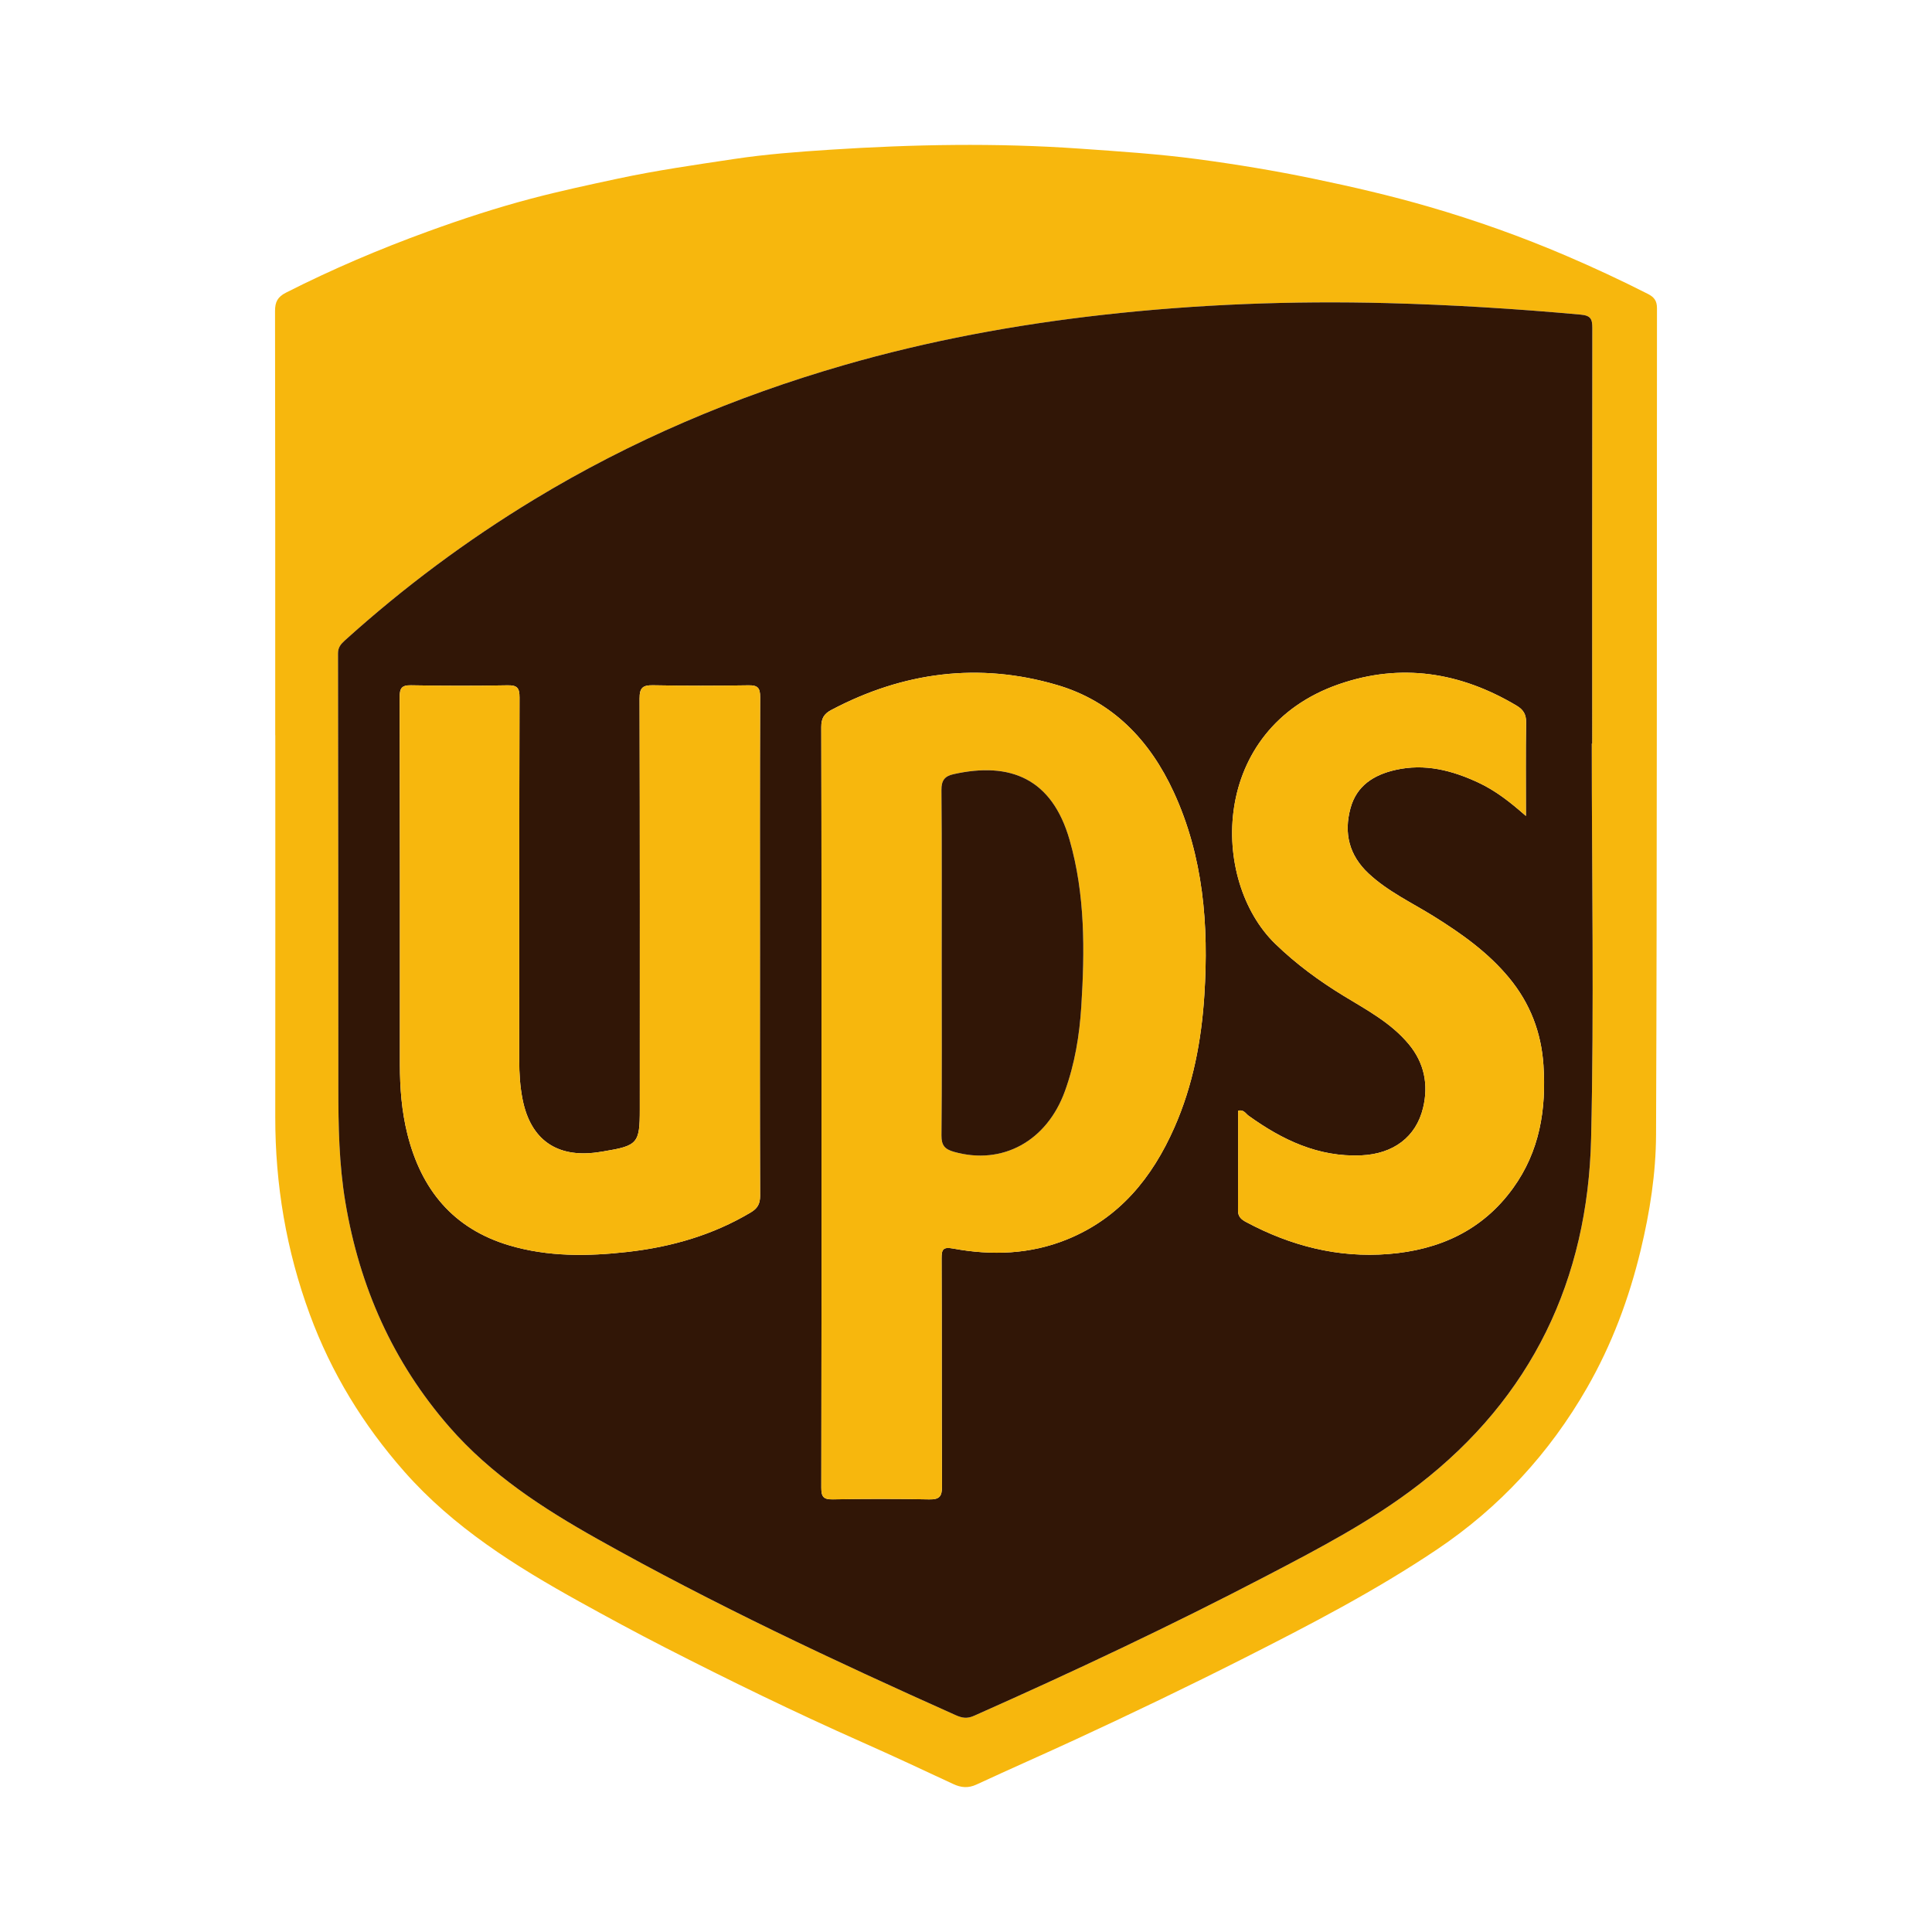 <svg width="200" height="200" viewBox="0 0 200 200" fill="none" xmlns="http://www.w3.org/2000/svg">
<path d="M28.491 76.12C28.491 61.48 28.499 46.84 28.472 32.2C28.47 31.255 28.739 30.734 29.615 30.29C34.386 27.868 39.291 25.783 44.319 23.954C47.834 22.676 51.384 21.513 54.991 20.561C57.959 19.778 60.97 19.132 63.978 18.488C67.96 17.636 71.98 17.064 75.994 16.46C79.272 15.966 82.594 15.715 85.906 15.5C94.514 14.941 103.123 14.78 111.743 15.384C115.811 15.669 119.887 15.933 123.921 16.469C127.936 17.003 131.941 17.665 135.921 18.489C139.964 19.326 143.981 20.256 147.936 21.406C152.774 22.812 157.526 24.503 162.164 26.491C165.015 27.713 167.825 29.022 170.591 30.427C171.23 30.752 171.53 31.135 171.529 31.894C171.503 60.417 171.545 88.941 171.434 117.463C171.418 121.468 170.793 125.473 169.842 129.419C168.632 134.439 166.85 139.203 164.285 143.671C160.392 150.453 155.221 156.063 148.719 160.425C142.364 164.688 135.589 168.205 128.773 171.656C123.057 174.55 117.283 177.32 111.471 180.011C108.023 181.608 104.541 183.13 101.095 184.731C100.238 185.129 99.497 185.065 98.674 184.68C95.532 183.212 92.389 181.745 89.22 180.339C82.315 177.276 75.528 173.972 68.807 170.528C65.854 169.015 62.935 167.436 60.031 165.827C53.364 162.134 46.946 158.121 41.849 152.332C37.6 147.507 34.3 142.128 32.067 136.057C29.632 129.438 28.488 122.64 28.495 115.613C28.509 102.448 28.499 89.284 28.499 76.119C28.495 76.12 28.493 76.12 28.491 76.12ZM164.779 76.973C164.793 76.973 164.806 76.973 164.82 76.973C164.82 62.633 164.812 48.294 164.838 33.954C164.84 33.04 164.682 32.665 163.645 32.571C156.976 31.964 150.294 31.549 143.603 31.377C133.762 31.123 123.942 31.494 114.15 32.595C105.075 33.616 96.127 35.268 87.355 37.802C76.082 41.058 65.361 45.604 55.31 51.698C48.304 55.946 41.772 60.817 35.693 66.304C35.286 66.671 34.99 67.021 34.991 67.637C35.016 82.619 35.027 97.602 35.026 112.584C35.026 116.558 35.094 120.518 35.755 124.459C37.222 133.203 40.663 141 46.516 147.714C50.814 152.646 56.187 156.133 61.81 159.293C73.85 166.059 86.338 171.918 98.935 177.554C99.597 177.85 100.115 177.939 100.834 177.62C111.095 173.064 121.248 168.282 131.201 163.086C136.598 160.268 142.013 157.44 146.844 153.71C158.569 144.658 164.378 132.472 164.714 117.833C165.024 104.22 164.779 90.593 164.779 76.973Z" fill="#F7B70D"/>
<path d="M164.779 76.973C164.779 90.594 165.025 104.22 164.712 117.833C164.376 132.472 158.566 144.657 146.842 153.71C142.011 157.44 136.596 160.268 131.199 163.086C121.246 168.282 111.093 173.064 100.832 177.62C100.114 177.939 99.596 177.85 98.933 177.554C86.336 171.918 73.849 166.059 61.808 159.293C56.185 156.133 50.812 152.646 46.514 147.714C40.662 140.999 37.22 133.202 35.753 124.459C35.092 120.518 35.024 116.559 35.024 112.584C35.025 97.602 35.014 82.619 34.989 67.637C34.988 67.022 35.284 66.672 35.691 66.304C41.77 60.817 48.302 55.946 55.308 51.698C65.36 45.604 76.08 41.058 87.353 37.802C96.125 35.268 105.073 33.615 114.148 32.595C123.941 31.494 133.76 31.123 143.601 31.377C150.292 31.55 156.974 31.965 163.643 32.571C164.68 32.665 164.838 33.04 164.836 33.954C164.81 48.293 164.818 62.633 164.818 76.973C164.806 76.973 164.792 76.973 164.779 76.973ZM85.042 114.636C85.042 127.761 85.051 140.886 85.022 154.011C85.02 154.935 85.24 155.231 86.203 155.213C89.53 155.152 92.861 155.149 96.188 155.215C97.242 155.236 97.518 154.919 97.512 153.881C97.47 146.014 97.501 138.146 97.472 130.279C97.468 129.341 97.619 129.055 98.664 129.248C102.675 129.988 106.651 129.855 110.483 128.293C115.889 126.089 119.275 121.92 121.566 116.73C123.499 112.352 124.375 107.717 124.676 102.975C125.133 95.764 124.579 88.677 121.506 82.004C119.038 76.645 115.178 72.602 109.439 70.913C101.348 68.532 93.516 69.554 86.057 73.495C85.299 73.895 85.015 74.372 85.018 75.259C85.051 88.386 85.041 101.511 85.042 114.636ZM78.668 98.027C78.668 89.402 78.653 80.777 78.689 72.153C78.693 71.208 78.432 70.928 77.488 70.943C74.198 70.995 70.905 71.004 67.616 70.938C66.545 70.917 66.205 71.189 66.208 72.311C66.246 86.496 66.233 100.682 66.231 114.867C66.231 118.356 66.013 118.604 62.49 119.188C62.266 119.225 62.042 119.261 61.817 119.292C57.624 119.871 54.927 117.966 54.101 113.828C53.834 112.49 53.749 111.136 53.75 109.769C53.761 97.248 53.745 84.727 53.78 72.206C53.783 71.212 53.54 70.924 52.531 70.943C49.203 71.007 45.873 71.002 42.545 70.94C41.556 70.922 41.372 71.275 41.375 72.177C41.403 84.849 41.398 97.522 41.397 110.194C41.397 112.622 41.581 115.029 42.171 117.393C43.605 123.142 46.902 127.194 52.721 128.922C56.75 130.118 60.856 130.063 64.98 129.596C69.502 129.085 73.789 127.854 77.725 125.505C78.419 125.091 78.688 124.616 78.685 123.787C78.653 115.201 78.666 106.614 78.668 98.027ZM157.961 84.467C157.961 81.052 157.931 77.914 157.981 74.777C157.994 73.941 157.688 73.461 157.004 73.052C151.196 69.585 145.037 68.601 138.606 70.83C125.252 75.459 125.228 91.12 132.014 97.703C134.174 99.798 136.567 101.552 139.125 103.11C141.511 104.563 143.999 105.886 145.83 108.085C147.448 110.029 147.895 112.288 147.316 114.689C146.588 117.706 144.241 119.46 140.897 119.604C136.478 119.794 132.74 118.006 129.258 115.502C128.953 115.283 128.737 114.819 128.171 114.986C128.171 118.428 128.184 121.869 128.16 125.31C128.155 125.962 128.512 126.246 129.006 126.51C133.614 128.974 138.51 130.235 143.743 129.815C148.993 129.394 153.467 127.38 156.637 122.988C159.389 119.175 160.081 114.85 159.779 110.27C159.555 106.875 158.401 103.872 156.235 101.245C154.061 98.609 151.328 96.669 148.461 94.88C146.157 93.442 143.662 92.29 141.653 90.403C139.667 88.537 139.098 86.255 139.8 83.673C140.439 81.322 142.217 80.212 144.458 79.703C147.485 79.015 150.304 79.74 153.034 81.012C154.788 81.83 156.306 83.004 157.961 84.467Z" fill="#311606"/>
<path d="M85.042 114.636C85.042 101.511 85.052 88.386 85.019 75.261C85.017 74.374 85.301 73.897 86.058 73.497C93.517 69.556 101.349 68.534 109.44 70.915C115.179 72.604 119.039 76.647 121.507 82.006C124.58 88.679 125.134 95.765 124.677 102.977C124.376 107.719 123.5 112.354 121.567 116.732C119.276 121.922 115.89 126.091 110.484 128.295C106.653 129.857 102.676 129.99 98.665 129.25C97.619 129.057 97.469 129.343 97.473 130.281C97.503 138.148 97.471 146.016 97.513 153.883C97.519 154.921 97.243 155.238 96.189 155.217C92.862 155.15 89.532 155.154 86.204 155.215C85.241 155.233 85.021 154.937 85.023 154.013C85.051 140.887 85.042 127.761 85.042 114.636ZM97.486 99.721C97.486 105.661 97.515 111.601 97.459 117.541C97.449 118.584 97.817 118.974 98.767 119.24C103.777 120.645 108.367 118.128 110.241 112.95C111.269 110.11 111.748 107.167 111.935 104.184C112.299 98.393 112.341 92.597 110.726 86.954C108.898 80.567 104.566 78.83 98.704 80.142C97.789 80.347 97.448 80.789 97.456 81.787C97.51 87.765 97.483 93.743 97.486 99.721Z" fill="#F7B70D"/>
<path d="M78.667 98.027C78.666 106.614 78.653 115.201 78.686 123.788C78.689 124.617 78.42 125.091 77.726 125.506C73.789 127.855 69.502 129.086 64.981 129.597C60.857 130.063 56.751 130.119 52.722 128.923C46.903 127.195 43.606 123.143 42.172 117.394C41.582 115.03 41.398 112.623 41.398 110.195C41.399 97.523 41.404 84.85 41.376 72.178C41.374 71.277 41.558 70.923 42.546 70.941C45.874 71.003 49.204 71.008 52.532 70.944C53.541 70.925 53.784 71.212 53.781 72.207C53.745 84.728 53.762 97.249 53.751 109.77C53.75 111.137 53.835 112.491 54.102 113.829C54.928 117.967 57.625 119.872 61.818 119.293C62.043 119.262 62.267 119.226 62.491 119.189C66.014 118.606 66.232 118.358 66.232 114.868C66.234 100.683 66.247 86.497 66.209 72.312C66.206 71.191 66.546 70.918 67.617 70.939C70.907 71.005 74.199 70.996 77.489 70.944C78.433 70.929 78.694 71.208 78.69 72.154C78.653 80.778 78.668 89.402 78.667 98.027Z" fill="#F7B70D"/>
<path d="M157.961 84.467C156.306 83.004 154.788 81.83 153.032 81.012C150.303 79.74 147.483 79.016 144.456 79.703C142.215 80.212 140.437 81.322 139.798 83.673C139.096 86.255 139.665 88.538 141.651 90.403C143.66 92.29 146.155 93.442 148.459 94.88C151.326 96.669 154.059 98.609 156.233 101.245C158.399 103.871 159.553 106.875 159.777 110.27C160.079 114.85 159.387 119.176 156.635 122.988C153.465 127.38 148.99 129.394 143.741 129.815C138.508 130.235 133.612 128.974 129.004 126.51C128.51 126.246 128.154 125.962 128.158 125.31C128.182 121.869 128.169 118.428 128.169 114.986C128.735 114.819 128.951 115.283 129.256 115.502C132.739 118.005 136.476 119.793 140.895 119.604C144.239 119.461 146.586 117.707 147.314 114.689C147.893 112.289 147.447 110.029 145.828 108.085C143.997 105.886 141.508 104.563 139.123 103.11C136.565 101.552 134.173 99.798 132.012 97.703C125.226 91.12 125.25 75.459 138.604 70.83C145.036 68.601 151.194 69.585 157.002 73.052C157.686 73.461 157.992 73.941 157.979 74.777C157.931 77.914 157.961 81.052 157.961 84.467Z" fill="#F7B70D"/>
<path d="M97.485 99.721C97.483 93.743 97.51 87.765 97.457 81.788C97.448 80.79 97.789 80.347 98.705 80.143C104.568 78.832 108.899 80.568 110.727 86.955C112.342 92.598 112.3 98.394 111.936 104.185C111.749 107.168 111.27 110.11 110.242 112.951C108.368 118.129 103.777 120.646 98.768 119.241C97.818 118.975 97.45 118.584 97.46 117.542C97.515 111.601 97.486 105.661 97.485 99.721Z" fill="#311606"/>
</svg>
